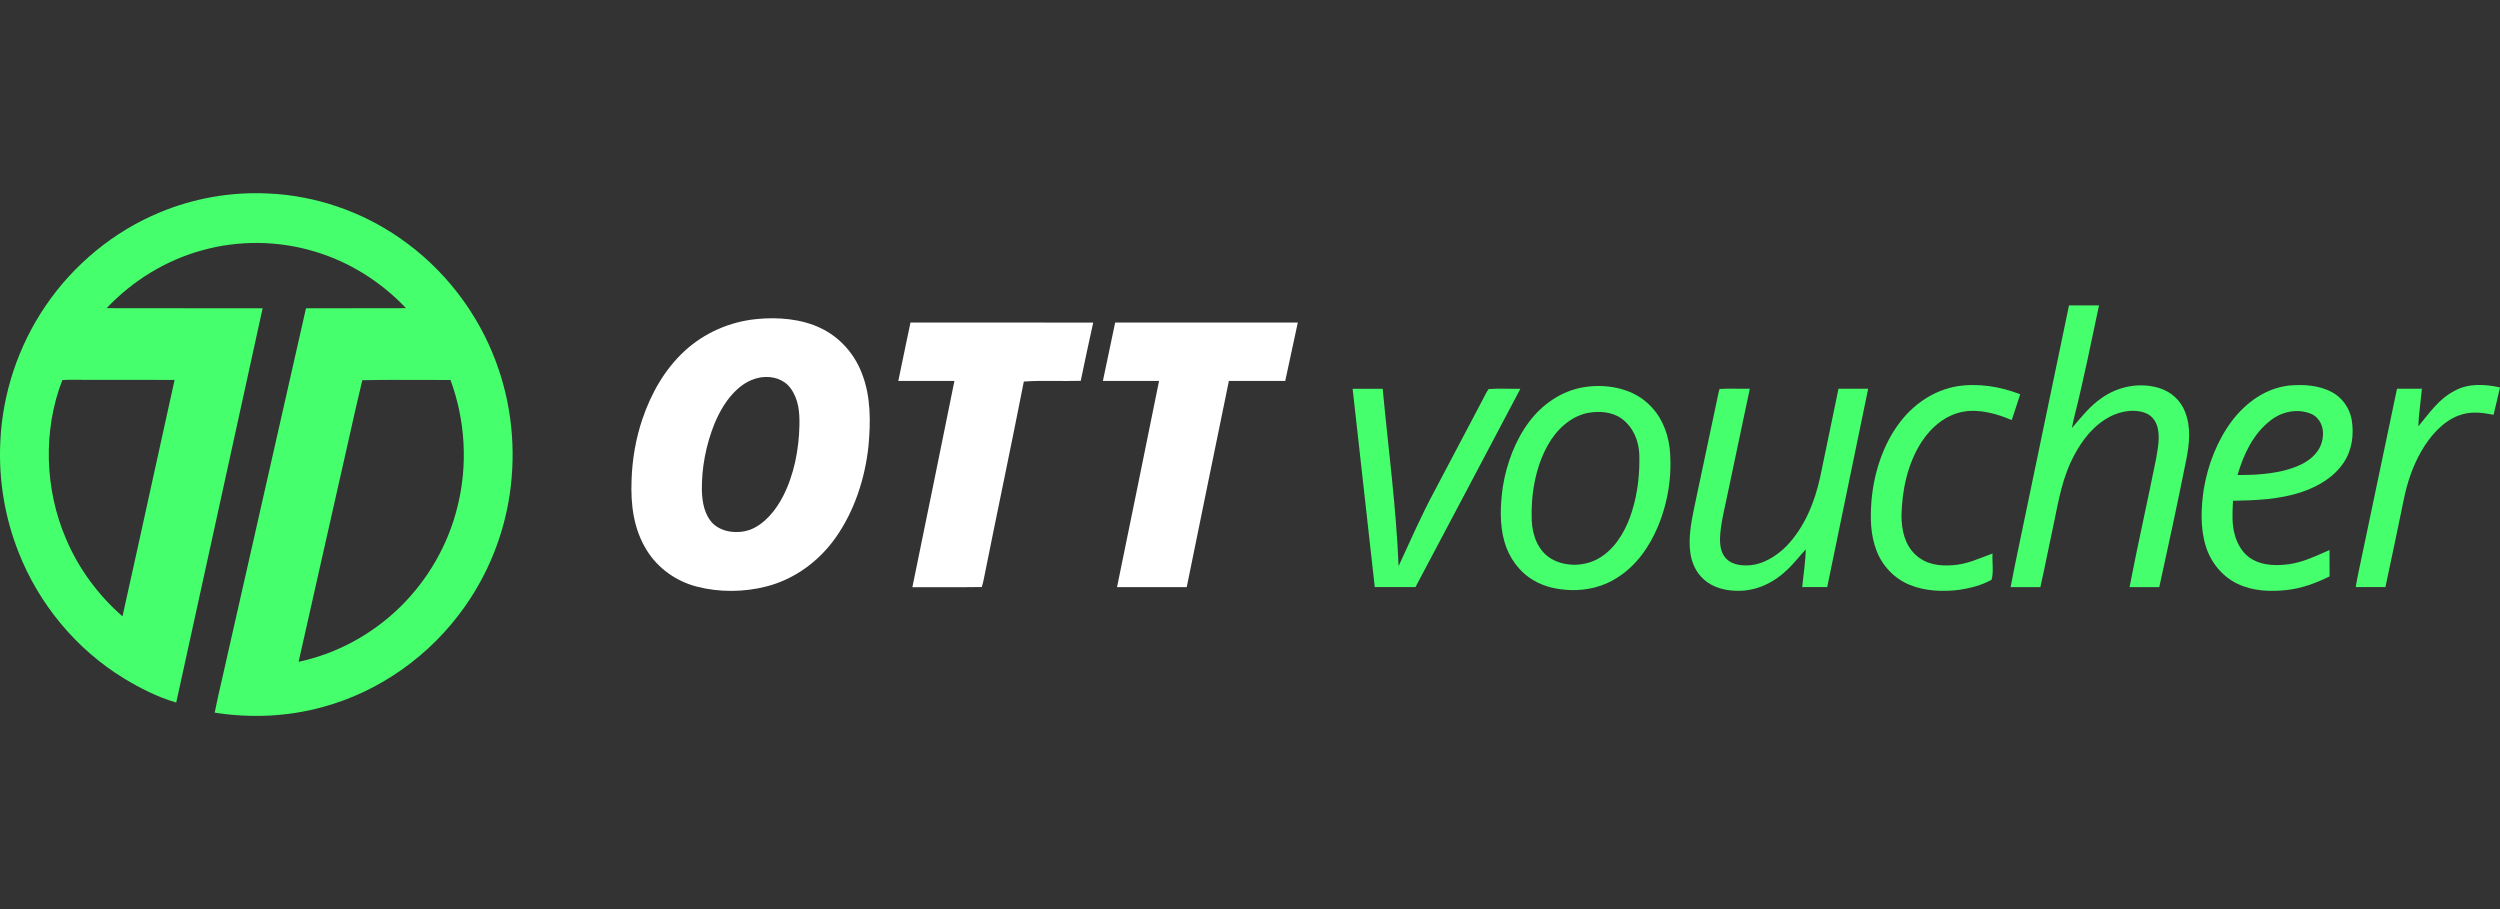 <svg width="220" height="80" viewBox="0 0 220 80" fill="none" xmlns="http://www.w3.org/2000/svg">
<rect x="0" y="0" width="220" height="80" fill="#333333" stroke="none"/>
<g clip-path="url(#clip0_1930_5172)">
<path d="M182.072 26.876C182.953 26.875 183.833 26.875 184.713 26.876C184.016 30.149 183.357 33.447 182.535 36.69C182.454 37.012 182.391 37.338 182.329 37.664C183.147 36.722 183.877 35.767 184.913 35.048C186.392 33.984 188.305 33.618 190.047 34.16C191.059 34.481 191.896 35.227 192.285 36.241C192.825 37.627 192.67 39.024 192.392 40.448C191.641 44.196 190.839 47.936 190.016 51.669C189.143 51.665 188.272 51.669 187.4 51.665C188.124 47.916 188.971 44.19 189.721 40.446C189.883 39.481 190.137 38.362 189.804 37.413C189.61 36.86 189.223 36.478 188.674 36.299C187.549 35.94 186.237 36.269 185.262 36.904C183.87 37.782 182.895 39.224 182.208 40.709C181.297 42.718 181.046 44.712 180.573 46.843C180.22 48.448 179.917 50.065 179.551 51.668C178.679 51.665 177.807 51.669 176.934 51.665C177.376 49.312 177.904 46.975 178.376 44.628C179.611 38.713 180.834 32.791 182.072 26.876Z" fill="#46FF6D"/>
<path d="M80.123 28.383C85.483 28.387 90.843 28.38 96.203 28.387C95.829 30.092 95.455 31.8 95.106 33.512C93.44 33.567 91.76 33.456 90.097 33.575C88.969 39.332 87.748 45.08 86.599 50.835C86.543 51.111 86.486 51.391 86.397 51.659C84.365 51.69 82.323 51.663 80.289 51.671C81.528 45.623 82.768 39.576 83.989 33.525C82.342 33.522 80.696 33.525 79.051 33.524C79.394 31.806 79.773 30.097 80.123 28.383Z" fill="white"/>
<path d="M98.135 28.383C103.493 28.384 108.85 28.384 114.207 28.384C113.843 30.098 113.467 31.809 113.101 33.524C111.448 33.525 109.795 33.524 108.142 33.524C106.892 39.568 105.671 45.623 104.432 51.669C102.387 51.672 100.343 51.672 98.298 51.669C99.535 45.622 100.779 39.576 101.996 33.525C100.349 33.522 98.702 33.527 97.055 33.522C97.415 31.809 97.767 30.094 98.135 28.383Z" fill="white"/>
<path fill-rule="evenodd" clip-rule="evenodd" d="M72.234 28.879C70.514 28.049 68.438 27.89 66.568 28.079C64.222 28.311 61.98 29.285 60.229 30.903C58.486 32.511 57.295 34.631 56.531 36.879C55.944 38.612 55.636 40.426 55.577 42.257C55.493 44.424 55.755 46.556 56.913 48.42C57.905 50.025 59.505 51.148 61.298 51.617C63.298 52.137 65.455 52.119 67.455 51.606C69.911 50.974 72.057 49.408 73.531 47.32C75.184 44.988 76.128 42.092 76.427 39.247C76.622 37.11 76.643 34.88 75.846 32.858C75.186 31.118 73.893 29.675 72.234 28.879ZM69.565 34.157C68.963 33.351 67.971 33.079 67.015 33.199C66.204 33.316 65.47 33.709 64.868 34.267C63.955 35.103 63.333 36.181 62.86 37.322C62.125 39.168 61.74 41.156 61.763 43.151C61.795 44.193 61.985 45.311 62.74 46.076C63.559 46.855 64.911 46.99 65.94 46.641C67.258 46.171 68.285 44.894 68.911 43.666C69.879 41.777 70.305 39.555 70.35 37.438C70.374 36.262 70.277 35.127 69.565 34.157Z" fill="white"/>
<path fill-rule="evenodd" clip-rule="evenodd" d="M23.589 17.026C27.716 17.203 31.774 18.582 35.188 20.953C39.02 23.597 42.024 27.452 43.655 31.868C45.028 35.544 45.43 39.57 44.861 43.458C44.339 47.047 42.962 50.48 40.878 53.419C37.864 57.688 33.407 60.859 28.417 62.213C25.316 63.071 22.063 63.211 18.891 62.713C19.088 61.724 19.315 60.74 19.542 59.757L19.542 59.757C19.697 59.084 19.853 58.411 19.998 57.736C21.155 52.635 22.309 47.534 23.463 42.432C24.617 37.33 25.77 32.228 26.927 27.127C28.206 27.123 29.485 27.124 30.765 27.125C32.42 27.126 34.075 27.128 35.73 27.118C33.52 24.788 30.741 23.038 27.684 22.132C24.471 21.163 20.986 21.126 17.758 22.036C14.575 22.913 11.667 24.701 9.383 27.118C11.811 27.128 14.238 27.126 16.666 27.125H16.666H16.667C18.815 27.124 20.963 27.122 23.111 27.129L23.11 27.132C20.573 38.695 18.035 50.258 15.508 61.823C13.893 61.354 12.348 60.572 10.908 59.7C6.733 57.147 3.421 53.18 1.621 48.567C0.422 45.529 -0.128 42.221 0.025 38.949C0.199 34.665 1.6 30.458 3.996 26.936C6.476 23.281 9.998 20.378 14.038 18.701C17.049 17.441 20.337 16.867 23.589 17.026ZM5.481 33.454C5.777 33.417 6.08 33.42 6.38 33.424H6.381C6.464 33.425 6.547 33.425 6.63 33.425C7.96 33.429 9.291 33.428 10.622 33.428C12.203 33.427 13.784 33.425 15.364 33.433C14.704 36.412 14.05 39.393 13.396 42.375C12.528 46.33 11.661 50.286 10.779 54.237C8.651 52.383 6.931 50.063 5.819 47.439C3.934 43.08 3.765 37.892 5.481 33.454ZM37.086 33.435C35.35 33.428 33.611 33.422 31.884 33.459C31.468 35.178 31.08 36.914 30.693 38.649C30.427 39.843 30.161 41.036 29.886 42.222C29.391 44.425 28.893 46.628 28.395 48.83C27.686 51.967 26.976 55.103 26.277 58.241C29.647 57.517 32.763 55.825 35.24 53.389C37.645 51.024 39.42 47.969 40.239 44.661C41.184 40.968 40.958 37.01 39.644 33.439C38.794 33.441 37.94 33.438 37.086 33.435Z" fill="#46FF6D"/>
<path d="M219.999 34.092C219.822 34.898 219.625 35.7 219.432 36.503C218.38 36.291 217.373 36.173 216.344 36.57C214.928 37.115 213.824 38.402 213.078 39.705C212.306 41.042 211.82 42.51 211.518 44.025C210.988 46.572 210.468 49.123 209.916 51.665C209.046 51.66 208.175 51.665 207.305 51.66C207.458 50.668 207.706 49.695 207.895 48.711C208.912 43.876 209.916 39.041 210.937 34.208C211.666 34.207 212.396 34.207 213.128 34.21C213.026 35.312 212.856 36.412 212.811 37.518C213.812 36.333 214.568 35.146 215.986 34.401C217.217 33.709 218.668 33.805 219.999 34.092Z" fill="#46FF6D"/>
<path d="M172.23 33.992C174.101 33.7 176.018 34.014 177.778 34.695C177.528 35.452 177.292 36.211 177.033 36.964C175.749 36.417 174.206 35.981 172.811 36.222C171.242 36.482 169.945 37.584 169.086 38.906C167.86 40.811 167.37 43.162 167.329 45.418C167.346 46.682 167.625 47.951 168.581 48.831C169.476 49.659 170.616 49.825 171.783 49.741C173.09 49.67 174.137 49.145 175.343 48.712C175.296 49.426 175.458 50.357 175.259 51.019C174.393 51.506 173.379 51.76 172.406 51.906C170.974 52.091 169.412 52.02 168.06 51.47C166.727 50.93 165.646 49.816 165.133 48.45C164.586 47.023 164.577 45.568 164.691 44.061C164.897 41.678 165.665 39.238 167.081 37.309C168.334 35.596 170.145 34.345 172.23 33.992Z" fill="#46FF6D"/>
<path d="M131.002 34.234C131.926 34.17 132.866 34.228 133.793 34.213C130.719 40.031 127.647 45.853 124.562 51.663C123.368 51.666 122.174 51.666 120.979 51.664C120.333 45.847 119.673 40.029 119.031 34.212C119.913 34.209 120.795 34.207 121.677 34.212C122.162 39.398 122.864 44.62 123.076 49.816C124.102 47.6 125.09 45.335 126.248 43.187C127.644 40.551 129.033 37.909 130.425 35.27C130.611 34.924 130.772 34.55 131.002 34.234Z" fill="#46FF6D"/>
<path d="M151.326 34.227C152.208 34.176 153.099 34.224 153.983 34.209C153.307 37.447 152.612 40.678 151.934 43.915C151.701 45.034 151.397 46.222 151.362 47.367C151.351 48.019 151.44 48.662 151.897 49.154C152.379 49.663 153.131 49.779 153.795 49.752C155.094 49.724 156.343 48.939 157.239 48.025C158.802 46.387 159.7 44.184 160.175 41.981C160.722 39.392 161.246 36.798 161.787 34.208C162.657 34.209 163.528 34.208 164.398 34.211C163.204 40.028 161.993 45.846 160.794 51.663C160.062 51.665 159.329 51.666 158.596 51.66C158.702 50.555 158.882 49.448 158.913 48.339C158.329 48.966 157.822 49.647 157.185 50.221C156.058 51.292 154.609 51.967 153.057 51.992C151.963 52.011 150.782 51.755 149.946 50.994C149.251 50.385 148.862 49.524 148.743 48.608C148.576 47.37 148.816 46.017 149.063 44.801C149.737 41.639 150.402 38.472 151.074 35.31C151.152 34.949 151.207 34.575 151.326 34.227Z" fill="#46FF6D"/>
<path fill-rule="evenodd" clip-rule="evenodd" d="M144.969 35.464C143.479 34.098 141.186 33.749 139.27 34.091C137.378 34.435 135.75 35.563 134.582 37.095C133.342 38.743 132.583 40.786 132.251 42.825C132.027 44.392 131.947 46.142 132.393 47.676C132.797 49.094 133.704 50.342 134.967 51.077C135.951 51.657 137.042 51.874 138.166 51.925C139.62 51.976 141.072 51.639 142.306 50.843C143.97 49.793 145.118 48.175 145.884 46.365C146.799 44.186 147.169 41.783 146.929 39.426C146.745 37.908 146.115 36.475 144.969 35.464ZM142.726 36.856C141.857 36.215 140.735 36.159 139.712 36.338C138.174 36.659 136.954 37.834 136.196 39.191C135.095 41.172 134.698 43.607 134.795 45.861C134.865 47.173 135.369 48.503 136.532 49.185C137.936 49.981 139.822 49.835 141.111 48.86C142.366 47.954 143.178 46.431 143.625 44.962C144.121 43.365 144.309 41.664 144.258 39.994C144.211 38.768 143.717 37.586 142.726 36.856Z" fill="#46FF6D"/>
<path fill-rule="evenodd" clip-rule="evenodd" d="M205.193 34.5C204.076 33.9 202.66 33.808 201.424 33.929C199.378 34.171 197.679 35.393 196.43 37.014C195.12 38.755 194.292 40.889 193.932 43.045C193.69 44.675 193.613 46.455 194.104 48.048C194.545 49.491 195.555 50.728 196.903 51.377C198.258 52.023 199.779 52.08 201.243 51.921C202.571 51.772 203.804 51.312 205.002 50.725C205 50.416 205 50.106 205 49.797C205 49.333 204.999 48.869 204.996 48.406C204.822 48.48 204.651 48.556 204.481 48.631C203.495 49.067 202.549 49.484 201.451 49.646C200.404 49.795 199.199 49.784 198.248 49.255C197.399 48.783 196.875 47.92 196.639 46.983C196.411 46.106 196.449 45.276 196.489 44.397C196.494 44.289 196.499 44.179 196.504 44.069C198.581 44.025 200.582 43.959 202.577 43.287C204.006 42.8 205.383 42.002 206.245 40.706C206.991 39.59 207.165 38.224 206.945 36.912C206.75 35.883 206.107 34.981 205.193 34.5ZM204.402 38.496C204.529 37.664 204.193 36.815 203.432 36.439C202.227 35.916 200.828 36.192 199.807 36.998C198.257 38.207 197.457 39.939 196.902 41.799C198.753 41.813 200.86 41.679 202.553 40.847C203.495 40.372 204.275 39.61 204.402 38.496Z" fill="#46FF6D"/>
</g>
<defs>
<clipPath id="clip0_1930_5172">
<rect width="220" height="80" fill="white"/>
</clipPath>
</defs>
</svg>
